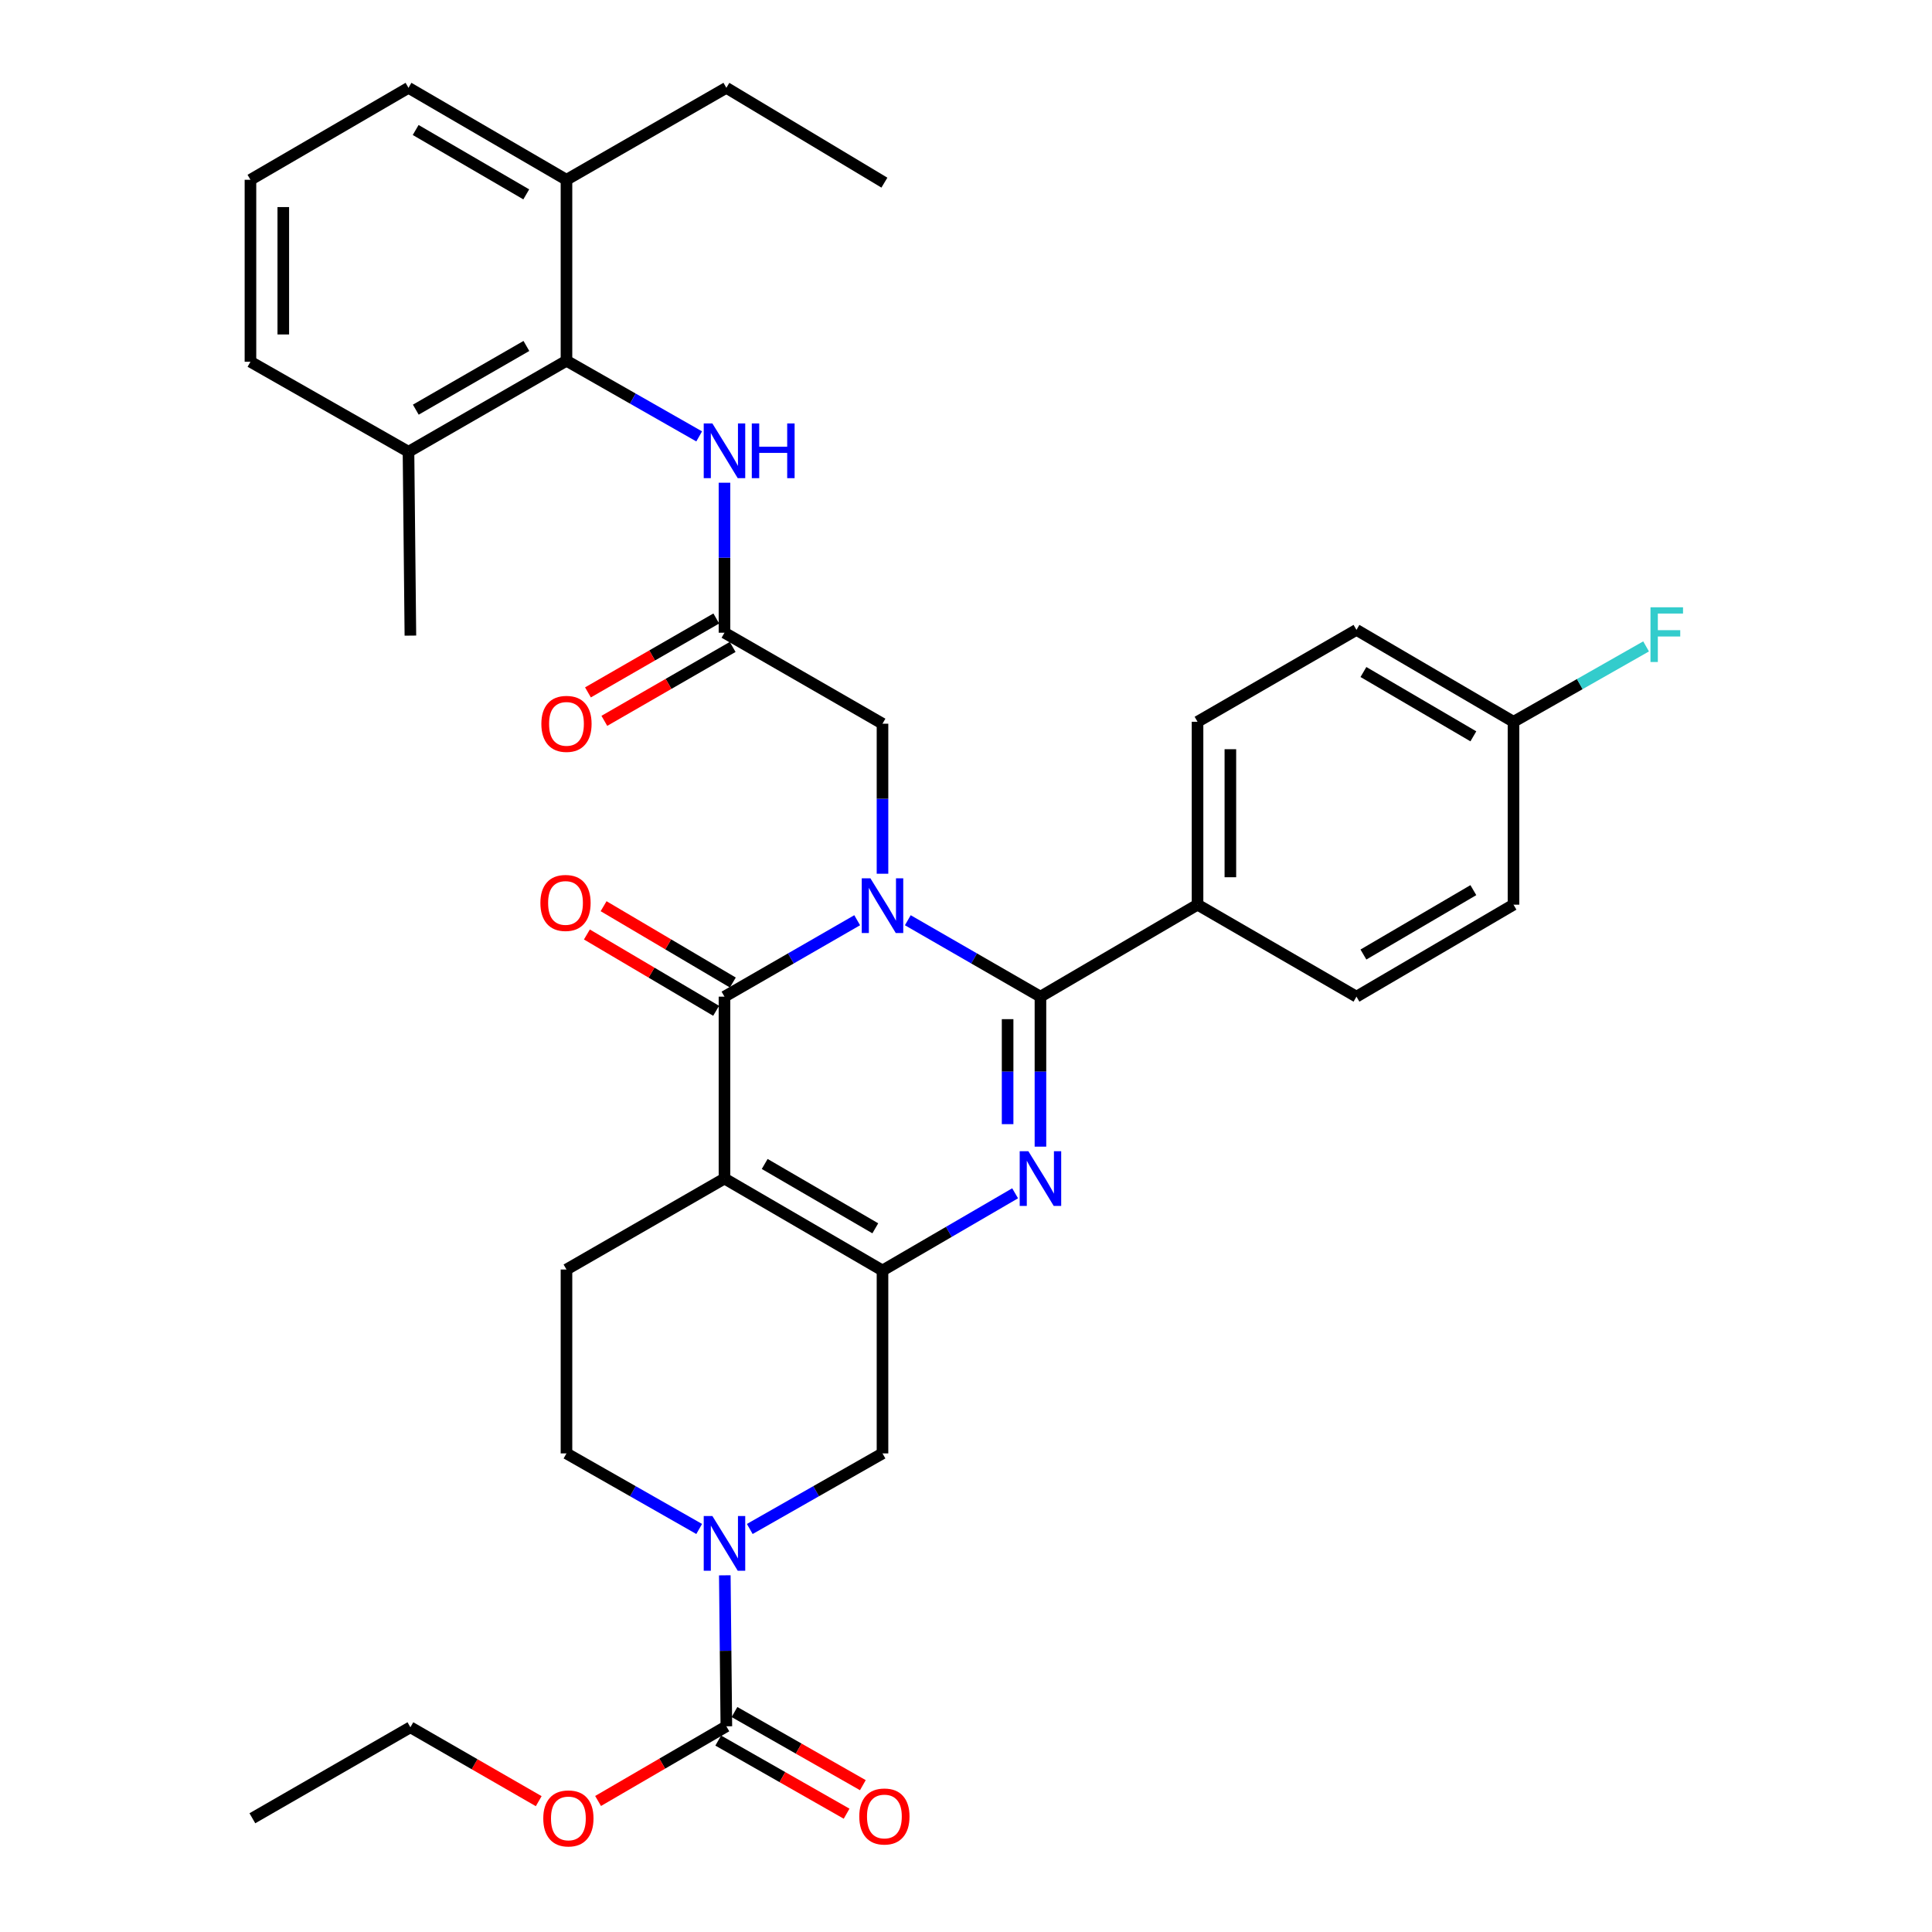 <?xml version='1.0' encoding='iso-8859-1'?>
<svg version='1.1' baseProfile='full'
              xmlns='http://www.w3.org/2000/svg'
                      xmlns:rdkit='http://www.rdkit.org/xml'
                      xmlns:xlink='http://www.w3.org/1999/xlink'
                  xml:space='preserve'
width='1000px' height='1000px' viewBox='0 0 1000 1000'>
<!-- END OF HEADER -->
<rect style='opacity:1.0;fill:#FFFFFF;stroke:none' width='1000' height='1000' x='0' y='0'> </rect>
<path class='bond-1' d='M 469.878,476.309 L 504.205,496.089' style='fill:none;fill-rule:evenodd;stroke:#0000FF;stroke-width:6px;stroke-linecap:butt;stroke-linejoin:miter;stroke-opacity:1' />
<path class='bond-1' d='M 504.205,496.089 L 538.533,515.869' style='fill:none;fill-rule:evenodd;stroke:#000000;stroke-width:6px;stroke-linecap:butt;stroke-linejoin:miter;stroke-opacity:1' />
<path class='bond-2' d='M 443.68,476.306 L 409.334,496.088' style='fill:none;fill-rule:evenodd;stroke:#0000FF;stroke-width:6px;stroke-linecap:butt;stroke-linejoin:miter;stroke-opacity:1' />
<path class='bond-2' d='M 409.334,496.088 L 374.989,515.869' style='fill:none;fill-rule:evenodd;stroke:#000000;stroke-width:6px;stroke-linecap:butt;stroke-linejoin:miter;stroke-opacity:1' />
<path class='bond-9' d='M 456.78,452.247 L 456.78,413.419' style='fill:none;fill-rule:evenodd;stroke:#0000FF;stroke-width:6px;stroke-linecap:butt;stroke-linejoin:miter;stroke-opacity:1' />
<path class='bond-9' d='M 456.78,413.419 L 456.78,374.591' style='fill:none;fill-rule:evenodd;stroke:#000000;stroke-width:6px;stroke-linecap:butt;stroke-linejoin:miter;stroke-opacity:1' />
<path class='bond-0' d='M 374.989,610.02 L 374.989,515.869' style='fill:none;fill-rule:evenodd;stroke:#000000;stroke-width:6px;stroke-linecap:butt;stroke-linejoin:miter;stroke-opacity:1' />
<path class='bond-4' d='M 374.989,610.02 L 456.78,657.601' style='fill:none;fill-rule:evenodd;stroke:#000000;stroke-width:6px;stroke-linecap:butt;stroke-linejoin:miter;stroke-opacity:1' />
<path class='bond-4' d='M 395.804,602.466 L 453.057,635.772' style='fill:none;fill-rule:evenodd;stroke:#000000;stroke-width:6px;stroke-linecap:butt;stroke-linejoin:miter;stroke-opacity:1' />
<path class='bond-12' d='M 374.989,610.02 L 293.208,657.1' style='fill:none;fill-rule:evenodd;stroke:#000000;stroke-width:6px;stroke-linecap:butt;stroke-linejoin:miter;stroke-opacity:1' />
<path class='bond-3' d='M 538.533,515.869 L 538.533,554.688' style='fill:none;fill-rule:evenodd;stroke:#000000;stroke-width:6px;stroke-linecap:butt;stroke-linejoin:miter;stroke-opacity:1' />
<path class='bond-3' d='M 538.533,554.688 L 538.533,593.506' style='fill:none;fill-rule:evenodd;stroke:#0000FF;stroke-width:6px;stroke-linecap:butt;stroke-linejoin:miter;stroke-opacity:1' />
<path class='bond-3' d='M 521.536,527.515 L 521.536,554.688' style='fill:none;fill-rule:evenodd;stroke:#000000;stroke-width:6px;stroke-linecap:butt;stroke-linejoin:miter;stroke-opacity:1' />
<path class='bond-3' d='M 521.536,554.688 L 521.536,581.861' style='fill:none;fill-rule:evenodd;stroke:#0000FF;stroke-width:6px;stroke-linecap:butt;stroke-linejoin:miter;stroke-opacity:1' />
<path class='bond-13' d='M 538.533,515.869 L 619.842,468.26' style='fill:none;fill-rule:evenodd;stroke:#000000;stroke-width:6px;stroke-linecap:butt;stroke-linejoin:miter;stroke-opacity:1' />
<path class='bond-14' d='M 379.31,508.552 L 345.864,488.8' style='fill:none;fill-rule:evenodd;stroke:#000000;stroke-width:6px;stroke-linecap:butt;stroke-linejoin:miter;stroke-opacity:1' />
<path class='bond-14' d='M 345.864,488.8 L 312.417,469.049' style='fill:none;fill-rule:evenodd;stroke:#FF0000;stroke-width:6px;stroke-linecap:butt;stroke-linejoin:miter;stroke-opacity:1' />
<path class='bond-14' d='M 370.667,523.187 L 337.221,503.435' style='fill:none;fill-rule:evenodd;stroke:#000000;stroke-width:6px;stroke-linecap:butt;stroke-linejoin:miter;stroke-opacity:1' />
<path class='bond-14' d='M 337.221,503.435 L 303.775,483.684' style='fill:none;fill-rule:evenodd;stroke:#FF0000;stroke-width:6px;stroke-linecap:butt;stroke-linejoin:miter;stroke-opacity:1' />
<path class='bond-35' d='M 525.428,617.647 L 491.104,637.624' style='fill:none;fill-rule:evenodd;stroke:#0000FF;stroke-width:6px;stroke-linecap:butt;stroke-linejoin:miter;stroke-opacity:1' />
<path class='bond-35' d='M 491.104,637.624 L 456.78,657.601' style='fill:none;fill-rule:evenodd;stroke:#000000;stroke-width:6px;stroke-linecap:butt;stroke-linejoin:miter;stroke-opacity:1' />
<path class='bond-7' d='M 456.78,657.601 L 456.78,752.281' style='fill:none;fill-rule:evenodd;stroke:#000000;stroke-width:6px;stroke-linecap:butt;stroke-linejoin:miter;stroke-opacity:1' />
<path class='bond-5' d='M 361.896,791.395 L 327.552,771.838' style='fill:none;fill-rule:evenodd;stroke:#0000FF;stroke-width:6px;stroke-linecap:butt;stroke-linejoin:miter;stroke-opacity:1' />
<path class='bond-5' d='M 327.552,771.838 L 293.208,752.281' style='fill:none;fill-rule:evenodd;stroke:#000000;stroke-width:6px;stroke-linecap:butt;stroke-linejoin:miter;stroke-opacity:1' />
<path class='bond-6' d='M 375.159,815.378 L 375.56,854.454' style='fill:none;fill-rule:evenodd;stroke:#0000FF;stroke-width:6px;stroke-linecap:butt;stroke-linejoin:miter;stroke-opacity:1' />
<path class='bond-6' d='M 375.56,854.454 L 375.961,893.531' style='fill:none;fill-rule:evenodd;stroke:#000000;stroke-width:6px;stroke-linecap:butt;stroke-linejoin:miter;stroke-opacity:1' />
<path class='bond-36' d='M 388.082,791.396 L 422.431,771.838' style='fill:none;fill-rule:evenodd;stroke:#0000FF;stroke-width:6px;stroke-linecap:butt;stroke-linejoin:miter;stroke-opacity:1' />
<path class='bond-36' d='M 422.431,771.838 L 456.78,752.281' style='fill:none;fill-rule:evenodd;stroke:#000000;stroke-width:6px;stroke-linecap:butt;stroke-linejoin:miter;stroke-opacity:1' />
<path class='bond-16' d='M 371.755,900.915 L 404.978,919.841' style='fill:none;fill-rule:evenodd;stroke:#000000;stroke-width:6px;stroke-linecap:butt;stroke-linejoin:miter;stroke-opacity:1' />
<path class='bond-16' d='M 404.978,919.841 L 438.202,938.767' style='fill:none;fill-rule:evenodd;stroke:#FF0000;stroke-width:6px;stroke-linecap:butt;stroke-linejoin:miter;stroke-opacity:1' />
<path class='bond-16' d='M 380.168,886.146 L 413.391,905.073' style='fill:none;fill-rule:evenodd;stroke:#000000;stroke-width:6px;stroke-linecap:butt;stroke-linejoin:miter;stroke-opacity:1' />
<path class='bond-16' d='M 413.391,905.073 L 446.614,923.999' style='fill:none;fill-rule:evenodd;stroke:#FF0000;stroke-width:6px;stroke-linecap:butt;stroke-linejoin:miter;stroke-opacity:1' />
<path class='bond-22' d='M 375.961,893.531 L 342.763,912.858' style='fill:none;fill-rule:evenodd;stroke:#000000;stroke-width:6px;stroke-linecap:butt;stroke-linejoin:miter;stroke-opacity:1' />
<path class='bond-22' d='M 342.763,912.858 L 309.564,932.185' style='fill:none;fill-rule:evenodd;stroke:#FF0000;stroke-width:6px;stroke-linecap:butt;stroke-linejoin:miter;stroke-opacity:1' />
<path class='bond-8' d='M 293.208,186.733 L 327.552,206.306' style='fill:none;fill-rule:evenodd;stroke:#000000;stroke-width:6px;stroke-linecap:butt;stroke-linejoin:miter;stroke-opacity:1' />
<path class='bond-8' d='M 327.552,206.306 L 361.896,225.879' style='fill:none;fill-rule:evenodd;stroke:#0000FF;stroke-width:6px;stroke-linecap:butt;stroke-linejoin:miter;stroke-opacity:1' />
<path class='bond-18' d='M 293.208,186.733 L 211.436,233.832' style='fill:none;fill-rule:evenodd;stroke:#000000;stroke-width:6px;stroke-linecap:butt;stroke-linejoin:miter;stroke-opacity:1' />
<path class='bond-18' d='M 272.459,179.07 L 215.218,212.039' style='fill:none;fill-rule:evenodd;stroke:#000000;stroke-width:6px;stroke-linecap:butt;stroke-linejoin:miter;stroke-opacity:1' />
<path class='bond-19' d='M 293.208,186.733 L 293.208,93.054' style='fill:none;fill-rule:evenodd;stroke:#000000;stroke-width:6px;stroke-linecap:butt;stroke-linejoin:miter;stroke-opacity:1' />
<path class='bond-10' d='M 456.78,374.591 L 374.989,327.492' style='fill:none;fill-rule:evenodd;stroke:#000000;stroke-width:6px;stroke-linecap:butt;stroke-linejoin:miter;stroke-opacity:1' />
<path class='bond-11' d='M 374.989,327.492 L 374.989,288.673' style='fill:none;fill-rule:evenodd;stroke:#000000;stroke-width:6px;stroke-linecap:butt;stroke-linejoin:miter;stroke-opacity:1' />
<path class='bond-11' d='M 374.989,288.673 L 374.989,249.855' style='fill:none;fill-rule:evenodd;stroke:#0000FF;stroke-width:6px;stroke-linecap:butt;stroke-linejoin:miter;stroke-opacity:1' />
<path class='bond-17' d='M 370.748,320.128 L 337.537,339.254' style='fill:none;fill-rule:evenodd;stroke:#000000;stroke-width:6px;stroke-linecap:butt;stroke-linejoin:miter;stroke-opacity:1' />
<path class='bond-17' d='M 337.537,339.254 L 304.326,358.381' style='fill:none;fill-rule:evenodd;stroke:#FF0000;stroke-width:6px;stroke-linecap:butt;stroke-linejoin:miter;stroke-opacity:1' />
<path class='bond-17' d='M 379.23,334.856 L 346.019,353.983' style='fill:none;fill-rule:evenodd;stroke:#000000;stroke-width:6px;stroke-linecap:butt;stroke-linejoin:miter;stroke-opacity:1' />
<path class='bond-17' d='M 346.019,353.983 L 312.808,373.11' style='fill:none;fill-rule:evenodd;stroke:#FF0000;stroke-width:6px;stroke-linecap:butt;stroke-linejoin:miter;stroke-opacity:1' />
<path class='bond-15' d='M 293.208,657.1 L 293.208,752.281' style='fill:none;fill-rule:evenodd;stroke:#000000;stroke-width:6px;stroke-linecap:butt;stroke-linejoin:miter;stroke-opacity:1' />
<path class='bond-20' d='M 619.842,468.26 L 619.842,373.59' style='fill:none;fill-rule:evenodd;stroke:#000000;stroke-width:6px;stroke-linecap:butt;stroke-linejoin:miter;stroke-opacity:1' />
<path class='bond-20' d='M 636.838,454.06 L 636.838,387.791' style='fill:none;fill-rule:evenodd;stroke:#000000;stroke-width:6px;stroke-linecap:butt;stroke-linejoin:miter;stroke-opacity:1' />
<path class='bond-21' d='M 619.842,468.26 L 702.105,515.869' style='fill:none;fill-rule:evenodd;stroke:#000000;stroke-width:6px;stroke-linecap:butt;stroke-linejoin:miter;stroke-opacity:1' />
<path class='bond-28' d='M 211.436,233.832 L 129.635,187.243' style='fill:none;fill-rule:evenodd;stroke:#000000;stroke-width:6px;stroke-linecap:butt;stroke-linejoin:miter;stroke-opacity:1' />
<path class='bond-31' d='M 211.436,233.832 L 212.418,328.993' style='fill:none;fill-rule:evenodd;stroke:#000000;stroke-width:6px;stroke-linecap:butt;stroke-linejoin:miter;stroke-opacity:1' />
<path class='bond-29' d='M 293.208,93.054 L 211.436,45.455' style='fill:none;fill-rule:evenodd;stroke:#000000;stroke-width:6px;stroke-linecap:butt;stroke-linejoin:miter;stroke-opacity:1' />
<path class='bond-29' d='M 272.391,100.603 L 215.151,67.284' style='fill:none;fill-rule:evenodd;stroke:#000000;stroke-width:6px;stroke-linecap:butt;stroke-linejoin:miter;stroke-opacity:1' />
<path class='bond-30' d='M 293.208,93.054 L 375.961,45.455' style='fill:none;fill-rule:evenodd;stroke:#000000;stroke-width:6px;stroke-linecap:butt;stroke-linejoin:miter;stroke-opacity:1' />
<path class='bond-24' d='M 619.842,373.59 L 702.105,326.028' style='fill:none;fill-rule:evenodd;stroke:#000000;stroke-width:6px;stroke-linecap:butt;stroke-linejoin:miter;stroke-opacity:1' />
<path class='bond-25' d='M 702.105,515.869 L 783.385,468.26' style='fill:none;fill-rule:evenodd;stroke:#000000;stroke-width:6px;stroke-linecap:butt;stroke-linejoin:miter;stroke-opacity:1' />
<path class='bond-25' d='M 705.706,494.062 L 762.603,460.736' style='fill:none;fill-rule:evenodd;stroke:#000000;stroke-width:6px;stroke-linecap:butt;stroke-linejoin:miter;stroke-opacity:1' />
<path class='bond-32' d='M 278.84,932.284 L 245.629,913.158' style='fill:none;fill-rule:evenodd;stroke:#FF0000;stroke-width:6px;stroke-linecap:butt;stroke-linejoin:miter;stroke-opacity:1' />
<path class='bond-32' d='M 245.629,913.158 L 212.418,894.031' style='fill:none;fill-rule:evenodd;stroke:#000000;stroke-width:6px;stroke-linecap:butt;stroke-linejoin:miter;stroke-opacity:1' />
<path class='bond-23' d='M 783.385,373.59 L 783.385,468.26' style='fill:none;fill-rule:evenodd;stroke:#000000;stroke-width:6px;stroke-linecap:butt;stroke-linejoin:miter;stroke-opacity:1' />
<path class='bond-26' d='M 783.385,373.59 L 817.698,354.083' style='fill:none;fill-rule:evenodd;stroke:#000000;stroke-width:6px;stroke-linecap:butt;stroke-linejoin:miter;stroke-opacity:1' />
<path class='bond-26' d='M 817.698,354.083 L 852.01,334.576' style='fill:none;fill-rule:evenodd;stroke:#33CCCC;stroke-width:6px;stroke-linecap:butt;stroke-linejoin:miter;stroke-opacity:1' />
<path class='bond-37' d='M 783.385,373.59 L 702.105,326.028' style='fill:none;fill-rule:evenodd;stroke:#000000;stroke-width:6px;stroke-linecap:butt;stroke-linejoin:miter;stroke-opacity:1' />
<path class='bond-37' d='M 762.609,381.125 L 705.713,347.832' style='fill:none;fill-rule:evenodd;stroke:#000000;stroke-width:6px;stroke-linecap:butt;stroke-linejoin:miter;stroke-opacity:1' />
<path class='bond-27' d='M 129.635,93.054 L 211.436,45.455' style='fill:none;fill-rule:evenodd;stroke:#000000;stroke-width:6px;stroke-linecap:butt;stroke-linejoin:miter;stroke-opacity:1' />
<path class='bond-38' d='M 129.635,93.054 L 129.635,187.243' style='fill:none;fill-rule:evenodd;stroke:#000000;stroke-width:6px;stroke-linecap:butt;stroke-linejoin:miter;stroke-opacity:1' />
<path class='bond-38' d='M 146.632,107.182 L 146.632,173.114' style='fill:none;fill-rule:evenodd;stroke:#000000;stroke-width:6px;stroke-linecap:butt;stroke-linejoin:miter;stroke-opacity:1' />
<path class='bond-33' d='M 375.961,45.455 L 457.762,94.537' style='fill:none;fill-rule:evenodd;stroke:#000000;stroke-width:6px;stroke-linecap:butt;stroke-linejoin:miter;stroke-opacity:1' />
<path class='bond-34' d='M 212.418,894.031 L 130.627,941.13' style='fill:none;fill-rule:evenodd;stroke:#000000;stroke-width:6px;stroke-linecap:butt;stroke-linejoin:miter;stroke-opacity:1' />
<path  class='atom-0' d='M 450.52 454.601
L 459.8 469.601
Q 460.72 471.081, 462.2 473.761
Q 463.68 476.441, 463.76 476.601
L 463.76 454.601
L 467.52 454.601
L 467.52 482.921
L 463.64 482.921
L 453.68 466.521
Q 452.52 464.601, 451.28 462.401
Q 450.08 460.201, 449.72 459.521
L 449.72 482.921
L 446.04 482.921
L 446.04 454.601
L 450.52 454.601
' fill='#0000FF'/>
<path  class='atom-4' d='M 532.273 595.86
L 541.553 610.86
Q 542.473 612.34, 543.953 615.02
Q 545.433 617.7, 545.513 617.86
L 545.513 595.86
L 549.273 595.86
L 549.273 624.18
L 545.393 624.18
L 535.433 607.78
Q 534.273 605.86, 533.033 603.66
Q 531.833 601.46, 531.473 600.78
L 531.473 624.18
L 527.793 624.18
L 527.793 595.86
L 532.273 595.86
' fill='#0000FF'/>
<path  class='atom-6' d='M 368.729 784.691
L 378.009 799.691
Q 378.929 801.171, 380.409 803.851
Q 381.889 806.531, 381.969 806.691
L 381.969 784.691
L 385.729 784.691
L 385.729 813.011
L 381.849 813.011
L 371.889 796.611
Q 370.729 794.691, 369.489 792.491
Q 368.289 790.291, 367.929 789.611
L 367.929 813.011
L 364.249 813.011
L 364.249 784.691
L 368.729 784.691
' fill='#0000FF'/>
<path  class='atom-12' d='M 368.729 219.181
L 378.009 234.181
Q 378.929 235.661, 380.409 238.341
Q 381.889 241.021, 381.969 241.181
L 381.969 219.181
L 385.729 219.181
L 385.729 247.501
L 381.849 247.501
L 371.889 231.101
Q 370.729 229.181, 369.489 226.981
Q 368.289 224.781, 367.929 224.101
L 367.929 247.501
L 364.249 247.501
L 364.249 219.181
L 368.729 219.181
' fill='#0000FF'/>
<path  class='atom-12' d='M 389.129 219.181
L 392.969 219.181
L 392.969 231.221
L 407.449 231.221
L 407.449 219.181
L 411.289 219.181
L 411.289 247.501
L 407.449 247.501
L 407.449 234.421
L 392.969 234.421
L 392.969 247.501
L 389.129 247.501
L 389.129 219.181
' fill='#0000FF'/>
<path  class='atom-15' d='M 279.707 467.358
Q 279.707 460.558, 283.067 456.758
Q 286.427 452.958, 292.707 452.958
Q 298.987 452.958, 302.347 456.758
Q 305.707 460.558, 305.707 467.358
Q 305.707 474.238, 302.307 478.158
Q 298.907 482.038, 292.707 482.038
Q 286.467 482.038, 283.067 478.158
Q 279.707 474.278, 279.707 467.358
M 292.707 478.838
Q 297.027 478.838, 299.347 475.958
Q 301.707 473.038, 301.707 467.358
Q 301.707 461.798, 299.347 458.998
Q 297.027 456.158, 292.707 456.158
Q 288.387 456.158, 286.027 458.958
Q 283.707 461.758, 283.707 467.358
Q 283.707 473.078, 286.027 475.958
Q 288.387 478.838, 292.707 478.838
' fill='#FF0000'/>
<path  class='atom-17' d='M 444.762 940.209
Q 444.762 933.409, 448.122 929.609
Q 451.482 925.809, 457.762 925.809
Q 464.042 925.809, 467.402 929.609
Q 470.762 933.409, 470.762 940.209
Q 470.762 947.089, 467.362 951.009
Q 463.962 954.889, 457.762 954.889
Q 451.522 954.889, 448.122 951.009
Q 444.762 947.129, 444.762 940.209
M 457.762 951.689
Q 462.082 951.689, 464.402 948.809
Q 466.762 945.889, 466.762 940.209
Q 466.762 934.649, 464.402 931.849
Q 462.082 929.009, 457.762 929.009
Q 453.442 929.009, 451.082 931.809
Q 448.762 934.609, 448.762 940.209
Q 448.762 945.929, 451.082 948.809
Q 453.442 951.689, 457.762 951.689
' fill='#FF0000'/>
<path  class='atom-18' d='M 280.208 374.671
Q 280.208 367.871, 283.568 364.071
Q 286.928 360.271, 293.208 360.271
Q 299.488 360.271, 302.848 364.071
Q 306.208 367.871, 306.208 374.671
Q 306.208 381.551, 302.808 385.471
Q 299.408 389.351, 293.208 389.351
Q 286.968 389.351, 283.568 385.471
Q 280.208 381.591, 280.208 374.671
M 293.208 386.151
Q 297.528 386.151, 299.848 383.271
Q 302.208 380.351, 302.208 374.671
Q 302.208 369.111, 299.848 366.311
Q 297.528 363.471, 293.208 363.471
Q 288.888 363.471, 286.528 366.271
Q 284.208 369.071, 284.208 374.671
Q 284.208 380.391, 286.528 383.271
Q 288.888 386.151, 293.208 386.151
' fill='#FF0000'/>
<path  class='atom-23' d='M 281.199 941.21
Q 281.199 934.41, 284.559 930.61
Q 287.919 926.81, 294.199 926.81
Q 300.479 926.81, 303.839 930.61
Q 307.199 934.41, 307.199 941.21
Q 307.199 948.09, 303.799 952.01
Q 300.399 955.89, 294.199 955.89
Q 287.959 955.89, 284.559 952.01
Q 281.199 948.13, 281.199 941.21
M 294.199 952.69
Q 298.519 952.69, 300.839 949.81
Q 303.199 946.89, 303.199 941.21
Q 303.199 935.65, 300.839 932.85
Q 298.519 930.01, 294.199 930.01
Q 289.879 930.01, 287.519 932.81
Q 285.199 935.61, 285.199 941.21
Q 285.199 946.93, 287.519 949.81
Q 289.879 952.69, 294.199 952.69
' fill='#FF0000'/>
<path  class='atom-27' d='M 854.292 314.333
L 871.132 314.333
L 871.132 317.573
L 858.092 317.573
L 858.092 326.173
L 869.692 326.173
L 869.692 329.453
L 858.092 329.453
L 858.092 342.653
L 854.292 342.653
L 854.292 314.333
' fill='#33CCCC'/>
</svg>
